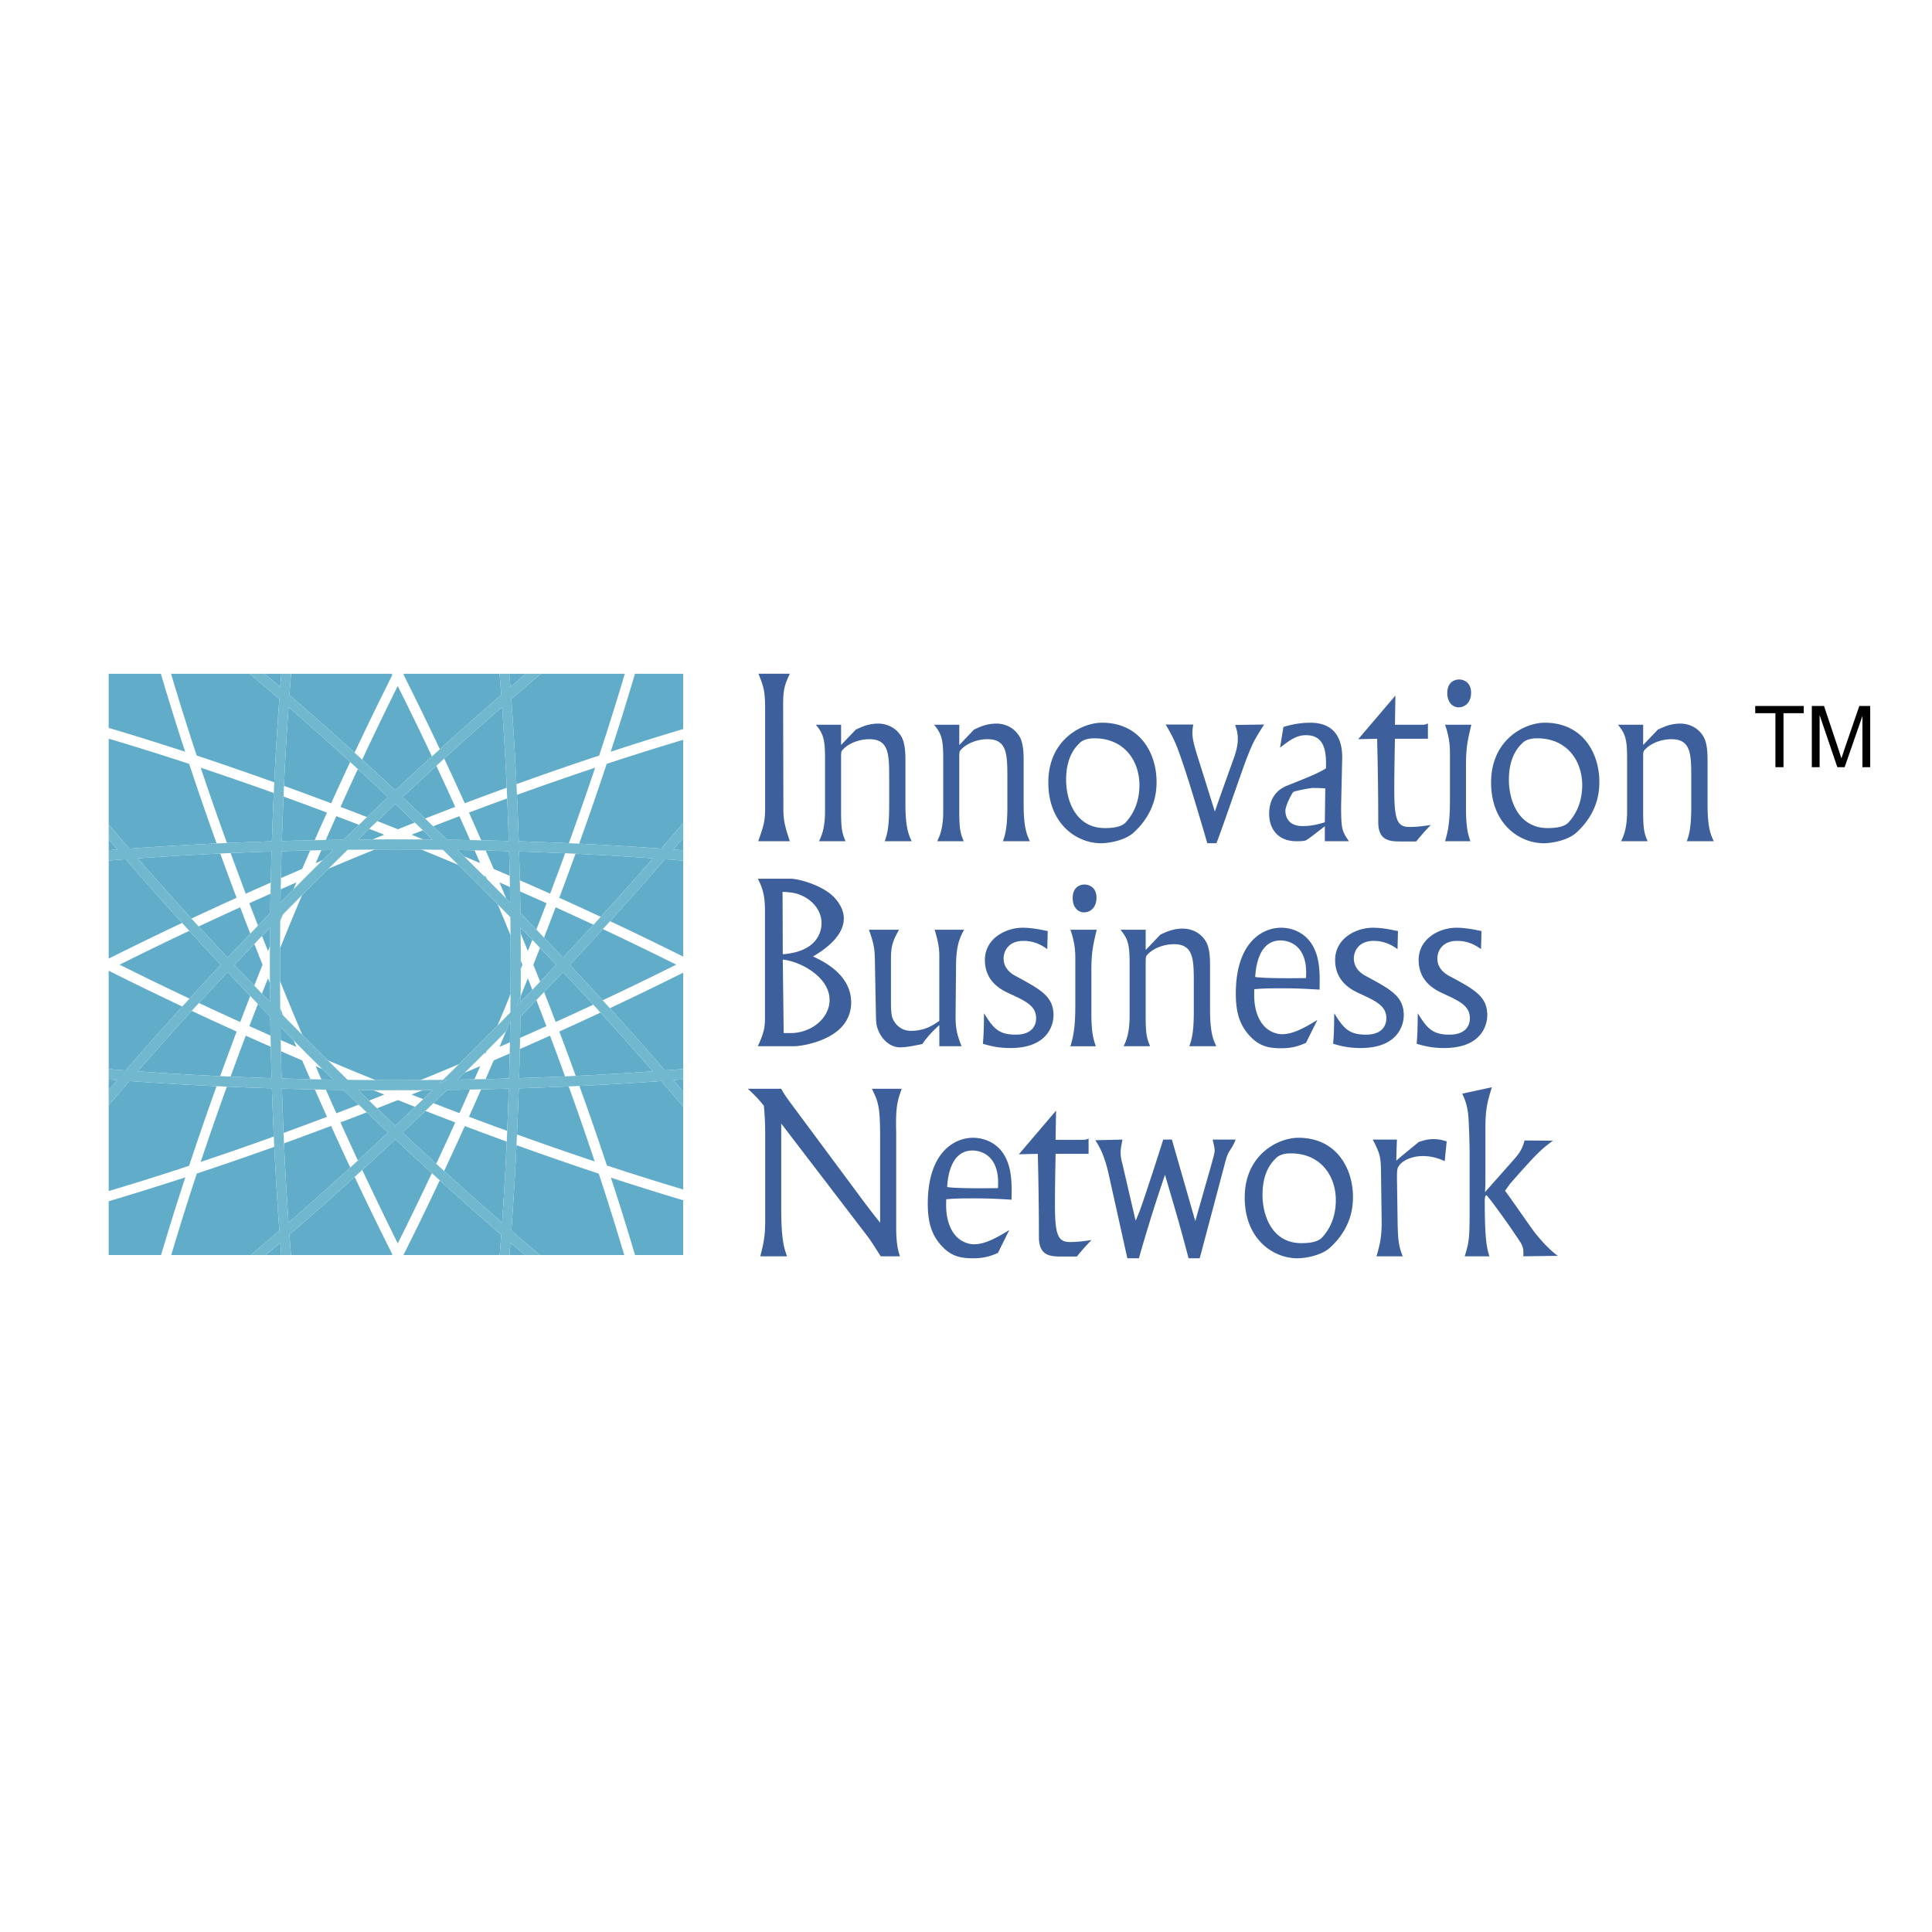 <svg xmlns="http://www.w3.org/2000/svg" width="2500" height="2500" viewBox="0 0 192.756 192.756"><g fill-rule="evenodd" clip-rule="evenodd"><path fill="#fff" d="M0 0h192.756v192.756H0V0z"/><path d="M78.158 80.862c.022.888.088 1.423.646 3.068h-3.156c.599-1.69.689-2.046.689-3.467v-9.556c0-1.935-.112-2.313-.667-3.691h3.133c-.512 1.11-.668 1.511-.668 3.111l.023 10.535zM83.915 74.328l1.466-1.534c.577-.265 1.244-.601 2.245-.601.888 0 1.933.446 2.422 1.534.287.711.287 1.623.287 2.356v4.178c0 2.356.336 3.045.624 3.668H88.27c.222-.646.444-1.312.444-3.467v-2.846c0-2.356-.023-3.867-1.979-3.867-.933 0-2.043.355-2.689 1.09-.131.154-.131.222-.131.956v5.2c0 1.71.111 2.157.444 2.934h-2.646c.245-.512.601-1.267.601-3.022v-5.222c0-1.958-.177-2.467-.911-3.378h2.513v2.021h-.001zM95.708 74.328l1.465-1.534c.578-.265 1.244-.601 2.246-.601.887 0 1.932.446 2.422 1.534.289.711.289 1.623.289 2.356v4.178c0 2.356.334 3.045.621 3.668h-2.689c.223-.646.443-1.312.443-3.467v-2.846c0-2.356-.021-3.867-1.977-3.867-.934 0-2.043.355-2.689 1.09-.131.154-.131.222-.131.956v5.2c0 1.71.111 2.157.444 2.934h-2.646c.245-.512.6-1.267.6-3.022v-5.222c0-1.958-.177-2.467-.911-3.378h2.513v2.021zM115.391 77.996c0 .888-.088 3.088-2.332 5.112-.777.688-2.266 1.021-3.225 1.021-2.377 0-5.242-1.889-5.242-6.067 0-4.266 3.332-5.957 5.355-5.957 3.844 0 5.444 3.111 5.444 5.891zm-7.756-3.779c-1 .979-1.268 2.356-1.268 3.577 0 2.112.979 4.823 3.867 4.823.666 0 1.6-.065 2.068-.555 1.111-1.201 1.379-2.624 1.379-3.733 0-2.399-1.492-4.667-4.49-4.667-1 0-1.379.356-1.556.555zM121.207 80.973c.533-1.577 1.445-4.067 2-5.646.268-.865.287-1.287.287-1.622 0-.599-.131-.977-.264-1.378l2.889-.042c-.957 1.532-1.068 1.688-1.666 3.199-.535 1.354-2.602 7.444-3.09 8.645h-.91a354.382 354.382 0 0 0-1.846-6.155c-1.223-3.822-1.445-4.201-2.312-5.689h2.758c-.18 1.021-.111 1.488.531 3.512l1.623 5.176zM133.803 80.463c0 2.311.111 2.488.777 3.467h-2.402v-1.491c-.311.225-1.553 1.224-1.844 1.38-.199.111-.732.111-.977.111-2 0-2.734-1.4-2.734-2.712 0-2.111 1.4-2.689 1.932-2.888 2.447-.979 2.957-1.201 3.736-1.668.043-1.445-.021-3.312-1.98-3.312-.91 0-1.51.401-2.598 1.247l.332-2.066c.445-.134 1.4-.424 2.689-.424 2.334 0 3.18 1.488 3.18 3.446l-.111 4.91zm-1.58-1.801c-.332-.023-.643-.046-1.244-.046-.221 0-1.846.298-1.957.409-.201.245-.777 1.393-.777 1.859 0 .179 0 1.534 1.713 1.534.934 0 1.623-.2 2.221-.379l.044-3.377zM139.174 72.307h2.602c.352 0 .42 0 .688-.134v1.532h-3.289c0 .067-.068 2.933-.068 5.091 0 2.999.291 3.711 1.512 3.711.801 0 1.557-.111 2.135-.2-.668.689-.844.911-1.467 1.646h-1.422c-1.133 0-2.357 0-2.357-1.935 0-2.778-.043-5.533-.111-8.312l-1.889.045 3.713-4.356-.047 2.912zM146.262 80.683c0 1.98.246 2.692.445 3.247h-2.533c.244-.845.486-1.69.486-4.067v-4.536c0-.708 0-1.622-.486-3.02h2.621c-.379 1.6-.533 2.243-.533 4.133v4.243zm.509-11.578c0 .999-.619 1.466-1.242 1.466-.646 0-1.133-.555-1.133-1.42 0-1.358 1.086-1.358 1.178-1.358.444 0 1.197.268 1.197 1.312zM159.568 77.996c0 .888-.088 3.088-2.334 5.112-.777.688-2.266 1.021-3.221 1.021-2.381 0-5.246-1.889-5.246-6.067 0-4.266 3.334-5.957 5.355-5.957 3.847 0 5.446 3.111 5.446 5.891zm-7.757-3.779c-1 .979-1.268 2.356-1.268 3.577 0 2.112.98 4.823 3.869 4.823.666 0 1.602-.065 2.068-.555 1.109-1.201 1.377-2.624 1.377-3.733 0-2.399-1.492-4.667-4.49-4.667-1 0-1.377.356-1.556.555zM163.939 74.328l1.467-1.534c.576-.265 1.246-.601 2.244-.601.889 0 1.934.446 2.422 1.534.291.711.291 1.623.291 2.356v4.178c0 2.356.332 3.045.619 3.668h-2.688c.225-.646.443-1.312.443-3.467v-2.846c0-2.356-.02-3.867-1.975-3.867-.934 0-2.047.355-2.689 1.09-.135.154-.135.222-.135.956v5.2c0 1.71.111 2.157.445 2.934h-2.645c.242-.512.598-1.267.598-3.022v-5.222c0-1.958-.176-2.467-.91-3.378h2.512v2.021h.001zM76.321 90.938c0-1.446-.179-2.246-.711-3.268h3.31c.646 0 3.045.578 4.269 1.822.911.934.999 1.801.999 2.134 0 1.534-1.4 2.82-3.068 3.799.979.467 3.802 1.778 3.802 4.602 0 .734-.223 1.71-1.045 2.532-1.354 1.378-3.867 1.824-4.667 1.824h-3.6c.711-1.557.711-2.046.711-3.002V90.938zm1.778 4.266c3.333-.245 3.865-2.154 3.865-3.088 0-1.4-1.044-2.356-1.955-2.757-.578-.265-.999-.333-1.933-.378l.023 6.223zm.777 7.868c2.023 0 3.891-1.445 3.891-3.312 0-2.288-2.915-3.845-4.668-4.021l.089 7.334h.688v-.001zM88.892 100.027c0 1.198.112 1.466.203 1.667.222.444.731 1.153 1.798 1.153 1.354 0 2.2-.555 2.823-.999v-6.244c0-.734 0-1.289-.466-2.846h2.934c-.447.868-.777 1.534-.8 3.557l-.045 5.021c-.023 1.402.245 2.157.6 3.047h-2.223v-2.111c-1.001.911-1.4 1.466-1.69 1.888-.954.201-1.623.333-2.223.333-1.11 0-1.91-.954-2.2-1.754-.2-.49-.2-.802-.222-1.935l-.088-4.667c-.022-1.267-.022-1.779-.601-3.378h3c-.556 1.044-.8 1.488-.8 2.888v4.38zM104.488 94.691c-.422-.287-1.178-.819-2.379-.819-1.535 0-1.979 1.064-1.979 1.755 0 1.11.934 1.622 1.336 1.822 2.375 1.289 3.643 1.978 3.643 3.845 0 .888-.51 3.267-4.289 3.267-1.311 0-2.045-.222-2.756-.421.066-.846.09-1.047.111-3.048.91 1.468 1.443 2.135 3.156 2.135 1.822 0 2.043-1.133 2.043-1.623 0-1.243-.998-1.71-2.689-2.487-.666-.312-2.422-1.112-2.422-3.335 0-2.177 2.113-3.222 3.758-3.222.91 0 1.756.177 2.51.333l-.043 1.798zM108.887 101.138c0 1.978.246 2.688.445 3.246h-2.535c.244-.845.488-1.69.488-4.068v-4.534c0-.711 0-1.622-.488-3.022h2.623c-.379 1.599-.533 2.246-.533 4.134v4.244zm.509-11.58c0 1.002-.619 1.468-1.242 1.468-.646 0-1.133-.555-1.133-1.422 0-1.355 1.086-1.355 1.176-1.355.446-.001 1.199.267 1.199 1.309zM114.305 94.782l1.465-1.534c.578-.268 1.244-.6 2.246-.6.887 0 1.932.444 2.422 1.534.289.71.289 1.622.289 2.355v4.178c0 2.356.334 3.046.621 3.668h-2.689c.225-.646.447-1.312.447-3.469v-2.846c0-2.354-.023-3.865-1.979-3.865-.934 0-2.047.356-2.689 1.087-.133.156-.133.222-.133.956v5.202c0 1.711.111 2.154.443 2.934h-2.645c.242-.512.598-1.269.598-3.024v-5.222c0-1.955-.176-2.468-.91-3.378h2.514v2.024zM130.299 104.049c-.646.268-1.289.535-2.467.535-1.312 0-2.223-.223-3.18-1.267-.934-1.045-1.355-2.226-1.355-4.181 0-5.134 2.668-6.577 4.512-6.577.91 0 2.666.356 3.447 2.399.465 1.179.42 2.689.396 3.779-1.797-.111-2.398-.134-4.154-.134-1.357 0-1.801.045-2.355.088-.023.601-.066 1.733.4 2.778.621 1.445 1.822 1.713 2.354 1.713.936 0 1.936-.424 3.535-1.423l-1.133 2.29zm-2.535-10.223c-2.109 0-2.465 2.49-2.533 3.646 1.066.177 4.977.111 5.068.111.263-3.757-2.311-3.757-2.535-3.757zM139.432 94.691c-.424-.287-1.178-.819-2.379-.819-1.533 0-1.979 1.064-1.979 1.755 0 1.11.934 1.622 1.334 1.822 2.379 1.289 3.646 1.978 3.646 3.845 0 .888-.514 3.267-4.289 3.267-1.312 0-2.047-.222-2.758-.421.066-.846.088-1.047.111-3.048.91 1.468 1.443 2.135 3.156 2.135 1.82 0 2.043-1.133 2.043-1.623 0-1.243-.998-1.71-2.689-2.487-.666-.312-2.422-1.112-2.422-3.335 0-2.177 2.111-3.222 3.756-3.222.912 0 1.756.177 2.514.333l-.044 1.798zM147.764 94.691c-.424-.287-1.178-.819-2.379-.819-1.531 0-1.979 1.064-1.979 1.755 0 1.11.934 1.622 1.336 1.822 2.379 1.289 3.645 1.978 3.645 3.845 0 .888-.512 3.267-4.289 3.267-1.311 0-2.045-.222-2.756-.421.064-.846.088-1.047.109-3.048.912 1.468 1.445 2.135 3.156 2.135 1.822 0 2.043-1.133 2.043-1.623 0-1.243-.998-1.71-2.689-2.487-.664-.312-2.422-1.112-2.422-3.335 0-2.177 2.113-3.222 3.758-3.222.91 0 1.756.177 2.512.333l-.045 1.798zM85.365 118.784c.8 1.09 1.603 2.157 2.445 3.201v-8.335c0-3.333-.176-3.688-.822-5.022h2.979c-.421 1.178-.623 1.756-.555 4.312v9.49c0 .845.043 2.001.378 2.911h-1.913c-.467-.688-.867-1.4-1.38-2.066l-8.554-11.178v8.512c0 3.134.31 3.979.578 4.732h-2.667c.401-1.534.489-2.199.489-3.643v-8.625a26.6 26.6 0 0 0-.134-2.756 13.43 13.43 0 0 0-1.602-1.689h3.335c.355.623.489.822 1.09 1.624l6.333 8.532zM99.564 125.008c-.645.268-1.287.532-2.467.532-1.311 0-2.222-.22-3.178-1.266-.933-1.045-1.354-2.223-1.354-4.178 0-5.135 2.667-6.58 4.511-6.58.91 0 2.666.358 3.443 2.402.467 1.178.424 2.688.4 3.778a51.665 51.665 0 0 0-4.155-.133c-1.356 0-1.801.042-2.355.088-.023.601-.069 1.733.398 2.777.623 1.445 1.821 1.713 2.356 1.713.934 0 1.936-.424 3.535-1.423l-1.134 2.29zm-2.533-10.222c-2.113 0-2.466 2.486-2.534 3.646 1.067.176 4.977.107 5.067.107.266-3.753-2.312-3.753-2.533-3.753zM105.318 113.719h2.602c.355 0 .422 0 .688-.134v1.534h-3.289c0 .065-.066 2.934-.066 5.088 0 3.002.291 3.711 1.512 3.711.799 0 1.557-.111 2.135-.199-.666.688-.846.911-1.469 1.646h-1.424c-1.133 0-2.354 0-2.354-1.936 0-2.777-.045-5.532-.111-8.31l-1.889.045 3.711-4.356-.046 2.911zM119.697 125.54h-1.111c-.289-1.087-.578-2.199-1.199-4.377l-1.154-3.955a156.817 156.817 0 0 0-2.602 8.332h-1.156l-1.824-8.221c-.221-1-.576-2.399-1.377-3.558l2.713-.065c-.111.601-.18.91-.18 1.243 0 .447.045.688.18 1.2l1.311 5.646c.154-.333.287-.646.445-1.067.42-1.135 2-6.001 2.311-7.022h.867l2.334 8.133c1.42-5.022 1.932-6.665 1.932-7.021 0-.268-.088-.601-.199-1.112h2.289c-.088.221-.135.4-.555 1.066-.18.29-.291.444-.514 1.312l-2.511 9.466zM134.986 119.407c0 .889-.088 3.091-2.334 5.111-.779.688-2.268 1.021-3.225 1.021-2.377 0-5.242-1.887-5.242-6.066 0-4.267 3.332-5.957 5.354-5.957 3.848.001 5.447 3.114 5.447 5.891zm-7.757-3.779c-1 .979-1.268 2.356-1.268 3.58 0 2.112.98 4.821 3.869 4.821.666 0 1.598-.065 2.066-.555 1.111-1.202 1.379-2.622 1.379-3.734 0-2.398-1.49-4.667-4.49-4.667-1 0-1.377.356-1.556.555zM144.137 115.853a4.924 4.924 0 0 0-2.203-.512c-1.045 0-2.131.443-2.467 1.155-.09.245-.09.513-.09 1.243l.068 4.469c.043 1.689.135 2.199.51 3.133h-2.621c.268-.953.533-1.799.514-3.489l-.068-5.088c-.023-1.335-.111-1.711-.822-3.067h2.42c-.02.268-.064 1.4-.064 2.111.311-.333 1.91-1.58 2.223-1.867.422-.134.822-.29 1.488-.29.578 0 .934.111 1.312.225l-.2 1.977zM150.156 118.807c.512.646 2.6 3.712 3.066 4.289 1.09 1.335 1.756 1.869 2.201 2.2l-3.445.045c.047-.91-.021-1.044-.779-2.132-.73-1.112-2.777-3.958-2.91-3.958-.131 0-.154.424-.154.489 0 3.225.111 4.557.467 5.601h-2.467c.42-1.377.488-1.756.488-4.377v-5.934c0-.336-.045-3.336-.18-4.135-.133-.846-.332-1.289-.555-1.778l2.957-.644c-.443 1.423-.645 2.2-.645 4.044v4.867c0 .757 0 .89-.043 1.556l2.799-3.156c.777-.888.889-1.155 1.156-2l2.82.022c-1.178.888-1.488 1.133-4.266 4.288l-.51.713z" fill="#3d609d"/><path d="M46.375 112.349c-.687 1.52-1.375 3.01-2.063 4.485 1.97 1.796 3.9 3.51 5.784 5.149.182-2.601.338-5.296.464-8.086a345.307 345.307 0 0 1-4.185-1.548zM42.44 110.835a287.52 287.52 0 0 1-2.273 2.157c1.13 1.064 2.25 2.101 3.357 3.118a454.325 454.325 0 0 0 1.9-4.125 528.17 528.17 0 0 1-2.984-1.15zM36.589 110.977c-.873.34-1.746.676-2.618 1.007.58 1.291 1.16 2.558 1.74 3.804a345.57 345.57 0 0 0 3.002-2.795c-.709-.668-1.415-1.341-2.124-2.016zM30.948 84.85c-.956.021-1.909.046-2.855.074a287.59 287.59 0 0 0-.063 2.687c.701-.308 1.411-.613 2.119-.918.265-.617.532-1.229.799-1.843zM35.812 82.292c-.754-.292-1.506-.58-2.258-.865-.348.782-.699 1.582-1.052 2.379.591-.01 1.181-.018 1.773-.024.511-.501 1.023-.995 1.537-1.49zM60.127 99.801a332.118 332.118 0 0 0 7.341-3.558 339.173 339.173 0 0 0-7.318-3.547 381.964 381.964 0 0 1-3.295 3.564 403.398 403.398 0 0 1 3.272 3.541zM32.195 85.819l1.029-1.015c-.391.005-.78.015-1.171.023-.184.423-.37.86-.555 1.287l.697-.295zM48.452 107.661c.784-.02 1.564-.04 2.341-.065.023-.82.04-1.654.058-2.487-.527.229-1.06.459-1.595.687-.267.624-.537 1.247-.804 1.865zM22.636 108.415a332.56 332.56 0 0 0-2.616 7.514c2.363-.79 4.793-1.632 7.295-2.535-.07-1.595-.133-3.197-.187-4.809a351.552 351.552 0 0 1-4.492-.17zM51.941 99.964c.391-.406.787-.81 1.173-1.211-.149-.381-.295-.762-.449-1.146-.237.593-.477 1.184-.719 1.776 0 .193-.003.388-.005.581zM27.015 104.435c-.837-.369-1.667-.736-2.494-1.107a343.84 343.84 0 0 0-1.517 4.084c1.353.059 2.715.111 4.092.156-.03-1.042-.058-2.087-.081-3.133zM28.335 114.072c.123 2.727.277 5.36.456 7.906a325.31 325.31 0 0 0 6.156-5.49 325.045 325.045 0 0 1-1.913-4.152 366.886 366.886 0 0 1-4.699 1.736zM19.125 100.855a327.203 327.203 0 0 0-5.374 6.029c2.667.188 5.412.351 8.217.481a356.455 356.455 0 0 1 1.643-4.448 331.411 331.411 0 0 1-4.486-2.062zM31.408 108.693c-1.1-.022-2.195-.048-3.28-.081.046 1.498.101 2.972.162 4.423a349.14 349.14 0 0 0 4.334-1.61c-.409-.905-.812-1.819-1.216-2.732zM42.157 108.767c-.366.148-.729.295-1.095.441.388.153.772.303 1.158.451.305-.295.618-.604.926-.9l-.989.008zM29.278 88.733l.295-.694c-.528.229-1.047.459-1.569.686-.007.434-.012.88-.018 1.317l1.292-1.309zM53.886 97.946c.537-.562 1.077-1.128 1.605-1.686-.53-.56-1.073-1.127-1.615-1.693-.219.56-.442 1.121-.664 1.68.225.569.452 1.134.674 1.699zM46.898 83.816c-.351-.799-.707-1.595-1.062-2.384-.868.331-1.74.664-2.616 1.004.465.447.924.896 1.385 1.343.769.009 1.533.022 2.293.037zM28.232 91.233c-.091.091-.177.182-.266.272-.002.128-.005.251-.005.38l.177-.434c.03-.072.064-.145.094-.218zM42.231 83.753c.305.002.607.005.913.01-.318-.309-.636-.624-.951-.926-.376.149-.752.293-1.13.444.388.157.779.313 1.168.472zM50.488 102.898c-.217.517-.437 1.034-.654 1.552l1.042-.459c.01-.5.015-1.01.023-1.514l-.411.421zM46.302 85.438c.535.224 1.069.449 1.602.676-.184-.429-.37-.853-.557-1.276-.562-.013-1.125-.025-1.69-.036.214.213.43.424.645.636zM51.89 103.549c.881-.388 1.756-.776 2.624-1.167-.328-.866-.661-1.731-.999-2.602-.527.55-1.059 1.097-1.592 1.645-.007.709-.02 1.416-.033 2.124zM39.44 113.678a414.212 414.212 0 0 1-3.292 3.048 328.164 328.164 0 0 0 3.537 7.326 325.47 325.47 0 0 0 3.4-7.006 412.837 412.837 0 0 1-3.645-3.368zM45.79 106.171c.595-.588 1.188-1.174 1.789-1.773.694-.694 1.375-1.384 2.054-2.072l.704-1.68c.205-.495.399-.979.601-1.471.007-.967.013-1.936.013-2.919 0-.989-.006-1.965-.013-2.939-.202-.492-.401-.982-.605-1.474-.225-.545-.451-1.085-.679-1.625a449.936 449.936 0 0 0-2.074-2.094c-.62-.618-1.233-1.223-1.849-1.832-.543-.227-1.08-.454-1.625-.681-.693-.285-1.383-.567-2.074-.848a318.283 318.283 0 0 0-4.652-.002c-.694.283-1.385.563-2.082.851-.848.354-1.69.706-2.53 1.062-.487.482-.971.958-1.463 1.45-.394.394-.777.785-1.168 1.179-.354.84-.709 1.68-1.064 2.535-.384.932-.757 1.847-1.127 2.763-.003.555-.008 1.1-.008 1.657 0 .553.005 1.091.008 1.638.371.913.742 1.829 1.125 2.755.363.872.727 1.733 1.088 2.591.383.387.759.77 1.147 1.158.472.472.937.928 1.403 1.39.86.364 1.723.727 2.591 1.085.721.301 1.441.594 2.16.886.661.003 1.319.008 1.985.008.84 0 1.675-.005 2.51-.01.717-.293 1.428-.581 2.152-.882.563-.235 1.121-.472 1.683-.706zM39.44 78.846a365.214 365.214 0 0 1 3.653-3.378 331.982 331.982 0 0 0-3.411-7.025 348.45 348.45 0 0 0-3.547 7.346 357.057 357.057 0 0 1 3.305 3.057zM27.961 100.612c0 .137.003.27.005.406l.283.293a19.105 19.105 0 0 0-.114-.274 47.758 47.758 0 0 0-.174-.425zM24.967 99.364c-.757-.79-1.509-1.582-2.258-2.374a331.142 331.142 0 0 0-2.861 3.077c1.354.636 2.728 1.27 4.12 1.899.33-.866.663-1.735.999-2.602zM51.958 96.661l.164-.411c-.053-.136-.109-.274-.164-.411l.002.417-.002.405zM18.887 92.87c-2.384 1.123-4.7 2.25-6.95 3.376a339.766 339.766 0 0 0 6.973 3.386 303.015 303.015 0 0 1 3.116-3.368 373.232 373.232 0 0 1-3.139-3.394zM37.177 83.753c.389-.159.777-.315 1.163-.472-.502-.199-1.001-.393-1.501-.587-.366.351-.734.711-1.103 1.07.48-.006.96-.009 1.441-.011zM53.513 92.739c.343-.881.684-1.759 1.014-2.626-.873-.391-1.754-.785-2.639-1.173l.035 2.157c.533.548 1.062 1.092 1.59 1.642zM51.946 93.117c.242.59.484 1.181.719 1.769l.447-1.117c-.386-.401-.78-.808-1.17-1.209.001.184.004.371.004.557zM26.932 98.093l-.194-.482c-.202.51-.406 1.02-.605 1.524.267.277.542.557.812.834-.005-.625-.01-1.251-.013-1.876zM51.58 113.184c2.637.951 5.225 1.85 7.755 2.694a331.687 331.687 0 0 0-2.596-7.484c-1.64.072-3.297.139-4.98.191a400.093 400.093 0 0 1-.179 4.599zM39.703 109.753c-.693.277-1.388.55-2.082.822.608.583 1.216 1.168 1.819 1.735.653-.616 1.312-1.246 1.973-1.879a355.4 355.4 0 0 1-1.71-.678zM48.002 108.683c-.403.919-.807 1.832-1.213 2.734 1.281.485 2.553.951 3.817 1.413.058-1.385.111-2.79.154-4.218-.913.026-1.831.051-2.758.071zM55.44 101.965a409.82 409.82 0 0 0 3.751-1.726 378.97 378.97 0 0 0-3.02-3.252c-.626.663-1.251 1.325-1.884 1.985.391 1.006.776 2.002 1.153 2.993zM54.279 93.539c.633.664 1.264 1.33 1.892 1.996a384.826 384.826 0 0 0 3.043-3.275c-1.247-.58-2.503-1.16-3.777-1.738-.381 1.006-.767 2.01-1.158 3.017zM57.44 107.341c2.627-.126 5.19-.279 7.692-.459a347.289 347.289 0 0 0-5.217-5.858 308.11 308.11 0 0 1-4.112 1.89c.563 1.49 1.108 2.963 1.637 4.427zM51.868 104.664c-.023.969-.048 1.938-.076 2.903 1.544-.051 3.07-.11 4.581-.179a328.717 328.717 0 0 0-1.499-4.06c-.993.448-1.997.893-3.006 1.336zM25.734 100.166c-.288.739-.575 1.481-.855 2.21.705.315 1.405.631 2.115.943-.01-.628-.023-1.259-.031-1.89-.412-.42-.82-.841-1.229-1.263zM29.298 103.812c-.436-.444-.875-.886-1.312-1.33.007.427.01.858.018 1.282.522.228 1.04.457 1.564.684a44.915 44.915 0 0 0-.27-.636zM28.03 104.878c.02.914.04 1.825.065 2.72.949.028 1.905.054 2.866.074-.272-.624-.545-1.249-.815-1.877a204.09 204.09 0 0 1-2.116-.917zM39.703 82.736c.562-.225 1.123-.449 1.683-.669a294.17 294.17 0 0 0-1.945-1.856c-.593.56-1.193 1.135-1.793 1.711.683.266 1.366.539 2.055.814zM25.375 94.18c-.668.698-1.334 1.395-1.985 2.084.649.687 1.312 1.377 1.979 2.07.272-.693.547-1.39.824-2.086-.275-.688-.547-1.377-.818-2.068zM32.515 108.716c.348.789.697 1.582 1.045 2.359a652.79 652.79 0 0 0 2.229-.863c-.507-.489-1.012-.979-1.516-1.471-.587-.008-1.175-.015-1.758-.025zM32.137 106.645l-.644-.272c.192.439.381.886.571 1.321.385.009.77.016 1.158.023-.364-.356-.725-.714-1.085-1.072zM31.397 83.829c.404-.924.812-1.842 1.224-2.758a381.294 381.294 0 0 0-4.332-1.6 334.09 334.09 0 0 0-.164 4.435c1.083-.029 2.172-.057 3.272-.077zM27.315 79.118a337.441 337.441 0 0 0-7.288-2.522 324.248 324.248 0 0 0 2.616 7.511c1.479-.064 2.969-.124 4.483-.172.054-1.615.117-3.222.189-4.817zM46.363 107.025c-.234.229-.469.462-.704.691.562-.01 1.118-.023 1.678-.035.189-.435.38-.87.573-1.31-.515.221-1.03.438-1.547.654zM26.945 92.555c-.268.275-.54.553-.805.828l.598 1.506c.063-.161.129-.323.192-.481l.015-1.853zM27.015 88.055c.023-1.035.049-2.072.079-3.101-1.375.043-2.734.099-4.084.157.49 1.334.992 2.684 1.509 4.054.826-.372 1.657-.742 2.496-1.11zM26.993 89.169c-.712.312-1.416.63-2.117.946.282.739.575 1.488.865 2.235.406-.418.812-.837 1.221-1.256.008-.643.018-1.284.031-1.925zM21.975 85.155c-2.811.132-5.558.292-8.229.482 1.7 1.955 3.487 3.958 5.356 6.007 1.48-.691 2.979-1.383 4.503-2.072-.555-1.475-1.1-2.948-1.63-4.417zM23.965 90.523c-1.4.634-2.777 1.27-4.14 1.907.941 1.025 1.902 2.06 2.884 3.104.749-.795 1.506-1.589 2.266-2.382a371.9 371.9 0 0 1-1.01-2.629zM59.935 91.473a333.77 333.77 0 0 0 5.2-5.838c-2.51-.177-5.083-.333-7.715-.459-.53 1.461-1.07 2.927-1.622 4.395 1.4.632 2.778 1.266 4.137 1.902zM56.751 84.126a339.369 339.369 0 0 0 2.624-7.53 332.898 332.898 0 0 0-7.797 2.709c.068 1.534.128 3.078.179 4.629 1.687.054 3.35.119 4.994.192zM34.935 76.025a331.843 331.843 0 0 0-6.148-5.482 338.377 338.377 0 0 0-.454 7.861 337.44 337.44 0 0 1 4.708 1.741 375.042 375.042 0 0 1 1.894-4.12zM48.013 83.839c.921.017 1.836.043 2.745.068a364.938 364.938 0 0 0-.154-4.249c-1.264.459-2.535.929-3.816 1.413.407.913.818 1.837 1.225 2.768zM51.865 87.825c1.014.443 2.023.891 3.021 1.336a328.905 328.905 0 0 0 1.498-4.031 385.45 385.45 0 0 0-4.594-.18c.03.957.052 1.916.075 2.875zM36.617 81.521c.699-.668 1.398-1.333 2.097-1.991a418.12 418.12 0 0 0-3.012-2.8 388.178 388.178 0 0 0-1.729 3.771c.878.336 1.759.673 2.644 1.02zM37.256 108.769a257.97 257.97 0 0 1-1.522-.01l1.085 1.052c.505-.196 1.017-.401 1.524-.603l-1.087-.439zM42.415 81.664c1.007-.394 2.008-.779 3.005-1.158a318.566 318.566 0 0 0-1.887-4.102 423.666 423.666 0 0 0-3.366 3.125c.75.707 1.499 1.419 2.248 2.135zM50.559 78.591a336.203 336.203 0 0 0-.464-8.053 344.363 344.363 0 0 0-5.777 5.144 337.56 337.56 0 0 1 2.054 4.458 383.071 383.071 0 0 1 4.187-1.549zM48.59 87.711c-.038-.083-.073-.167-.108-.249-.081-.036-.164-.071-.247-.106l.058.056.297.299zM68.165 84.835v-1.236c-.328.386-.653.769-.986 1.158.33.025.657.05.986.078zM51.527 78.238a322.827 322.827 0 0 1 8.252-2.858 284.18 284.18 0 0 0 2.558-8.159h-8.363c-.972.815-1.96 1.66-2.959 2.523.204 2.775.373 5.615.512 8.494zM68.165 72.736v-5.515h-4.813a284.942 284.942 0 0 1-2.424 7.781 274.72 274.72 0 0 1 7.237-2.266zM10.844 119.849v5.366h5.225a289.499 289.499 0 0 1 2.42-7.752 297.897 297.897 0 0 1-7.645 2.386zM50.851 87.381c-.021-.822-.035-1.647-.058-2.457-.774-.023-1.552-.046-2.333-.066.265.608.529 1.218.794 1.834.532.227 1.067.456 1.597.689zM21.612 84.151a350.92 350.92 0 0 1-2.74-7.939 290.58 290.58 0 0 0-8.028-2.513v8.553c.671.794 1.36 1.602 2.062 2.417 2.818-.207 5.724-.379 8.706-.518zM43.875 117.765a332.122 332.122 0 0 1-3.616 7.436l.008.015h9.586c.054-.666.106-1.34.156-2.021a363.382 363.382 0 0 1-6.134-5.43zM66.343 106.796c.611-.048 1.219-.093 1.821-.144v-9.609a339.457 339.457 0 0 1-7.318 3.547 347.895 347.895 0 0 1 5.497 6.206zM50.508 89.646l.391.401c-.008-.518-.013-1.04-.023-1.551-.351-.152-.696-.306-1.047-.457.227.532.452 1.069.679 1.607zM60.869 91.906a352.02 352.02 0 0 1 7.296 3.537v-9.579a313.77 313.77 0 0 0-1.818-.141 342.014 342.014 0 0 1-5.478 6.183zM18.191 100.421a328.436 328.436 0 0 1-7.347-3.572v9.816c.561.045 1.125.088 1.696.131 1.821-2.109 3.71-4.24 5.651-6.375zM52.473 67.221h-1.652c.035.437.07.875.103 1.317.52-.444 1.034-.881 1.549-1.317zM12.535 85.725c-.567.043-1.13.086-1.69.132v9.786a332.781 332.781 0 0 1 7.324-3.562 356.316 356.316 0 0 1-5.634-6.356zM44.609 108.741l-1.362 1.322c.868.335 1.73.668 2.594.994.35-.78.699-1.562 1.047-2.354-.758.016-1.516.027-2.279.038zM28.063 67.221h-1.661c.517.437 1.035.875 1.554 1.322l.107-1.322zM16.049 67.221h-5.205v5.401c2.463.729 5.011 1.524 7.629 2.379a284.04 284.04 0 0 1-2.424-7.78zM27.363 78.054c.139-2.815.306-5.59.505-8.308a341.412 341.412 0 0 0-2.964-2.525h-7.838c.77 2.606 1.622 5.326 2.558 8.159 2.52.835 5.106 1.728 7.739 2.674zM43.883 74.749a350.195 350.195 0 0 1 6.125-5.419 373 373 0 0 0-.164-2.109h-9.549l-.038.076a335.718 335.718 0 0 1 3.626 7.452zM10.844 107.696v1.077c.285-.335.573-.674.863-1.011-.29-.021-.578-.042-.863-.066zM48.487 105.024a9.01 9.01 0 0 0 .084-.191c-.094.092-.182.185-.273.275l.189-.084zM26.508 125.215h1.552l-.099-1.236c-.484.418-.968.827-1.453 1.236zM35.383 117.422a347.352 347.352 0 0 1-6.506 5.768c.051.684.104 1.356.159 2.025H39.1a.773.773 0 0 1 .04-.075 335.512 335.512 0 0 1-3.757-7.718zM35.374 75.095c1.242-2.636 2.5-5.225 3.764-7.74l-.068-.134H29.04c-.058.697-.111 1.4-.165 2.112a335.457 335.457 0 0 1 6.499 5.762zM57.781 84.171c2.805.136 5.537.3 8.194.495.747-.868 1.478-1.723 2.189-2.57v-8.283a293.541 293.541 0 0 0-7.637 2.399 322.208 322.208 0 0 1-2.746 7.959zM21.607 108.37a329.609 329.609 0 0 1-8.696-.517c-.704.817-1.393 1.624-2.066 2.421v8.558c2.563-.762 5.24-1.599 8.02-2.518a340.13 340.13 0 0 1 2.742-7.944zM34.682 107.734h.056l-.096-.038a.756.756 0 0 1 .04.038zM63.356 125.215h4.808v-5.464a297.18 297.18 0 0 1-7.215-2.259c.868 2.652 1.671 5.23 2.407 7.723zM50.927 123.983c-.031.414-.063.822-.096 1.231h1.544a169.93 169.93 0 0 1-1.448-1.231zM68.165 108.922v-1.238c-.328.025-.659.054-.989.079.333.387.66.774.989 1.159zM57.806 108.345c.974 2.702 1.89 5.352 2.745 7.937 2.611.858 5.154 1.658 7.614 2.392v-8.249a263.886 263.886 0 0 0-2.192-2.57c-2.649.19-5.371.357-8.167.49zM10.844 83.753v1.072c.285-.023.57-.045.858-.066l-.858-1.006zM51.532 114.251a342.37 342.37 0 0 1-.514 8.529c.963.833 1.919 1.647 2.858 2.435h8.405a294.534 294.534 0 0 0-2.542-8.121 331.142 331.142 0 0 1-8.207-2.843zM27.366 114.42a330.71 330.71 0 0 1-7.729 2.664 278.369 278.369 0 0 0-2.551 8.131h7.924c.938-.789 1.894-1.606 2.86-2.44a344.185 344.185 0 0 1-.504-8.355zM39.9 83.745l-.399-.002c.066.027.134.055.202.08.065-.025.131-.053.197-.078zM39.428 108.776h.015c.179 0 .356-.003.535-.003-.091-.035-.182-.073-.272-.107-.094.037-.185.072-.278.11zM50.488 102.898l.411-.421c.005-.195.005-.389.01-.583l-.421 1.004zM34.66 84.787l.025-.002a.062.062 0 0 0 .018-.018l-.043.02zM43.853 108.072l.641-.265c.062-.025.125-.053.189-.078-.16.002-.323.002-.485.005-.115.115-.23.225-.345.338z" fill="#61adc9"/><path d="M51.941 99.964c.002-.193.005-.388.005-.58-.134.331-.27.661-.406.991l.401-.411z" fill="#61adc9"/><path d="M68.165 82.096c-.711.847-1.443 1.702-2.189 2.57a341.217 341.217 0 0 0-8.194-.495c-.341-.015-.687-.027-1.03-.045a385.758 385.758 0 0 0-4.995-.191c-.05-1.552-.111-3.096-.179-4.629-.015-.358-.033-.711-.051-1.067-.139-2.879-.308-5.72-.512-8.495.999-.863 1.988-1.708 2.959-2.523h-1.501c-.514.437-1.029.873-1.549 1.317-.033-.442-.068-.881-.103-1.317h-.977c.056.697.111 1.398.164 2.109a346.588 346.588 0 0 0-6.125 5.419l-.79.719a365.214 365.214 0 0 0-3.653 3.378 370.347 370.347 0 0 0-3.305-3.057c-.252-.232-.507-.462-.762-.694a339.228 339.228 0 0 0-6.499-5.762c.054-.711.106-1.415.165-2.112h-.976l-.106 1.322c-.52-.447-1.037-.886-1.554-1.322h-1.498c.971.817 1.962 1.663 2.964 2.525a350.427 350.427 0 0 0-.505 8.308c-.015.353-.033.709-.048 1.064a373.533 373.533 0 0 0-.189 4.816c-1.514.048-3.004.108-4.483.172l-1.032.045c-2.982.139-5.888.311-8.706.517-.701-.815-1.39-1.622-2.062-2.417v1.501l.858 1.006c-.288.021-.573.042-.858.066v1.032c.561-.046 1.123-.088 1.69-.132a356.743 356.743 0 0 0 9.492 10.539 303.015 303.015 0 0 0-3.116 3.368c-.24.262-.48.524-.719.789a336.9 336.9 0 0 0-5.651 6.375c-.57-.043-1.135-.086-1.696-.131v1.031c.285.023.573.045.863.066-.291.337-.578.676-.863 1.011v1.501c.673-.797 1.362-1.604 2.066-2.421 2.813.206 5.717.378 8.696.517.34.016.686.03 1.029.045 1.484.063 2.977.124 4.493.17.053 1.611.117 3.214.187 4.809l.051 1.026c.136 2.831.306 5.623.504 8.354-.966.834-1.922 1.651-2.86 2.44h1.498c.485-.409.969-.817 1.453-1.236l.099 1.236h.976a270.53 270.53 0 0 1-.159-2.025 340.331 340.331 0 0 0 6.506-5.768l.765-.696a382.155 382.155 0 0 0 3.292-3.048 385.448 385.448 0 0 0 4.435 4.087 347.938 347.938 0 0 0 6.135 5.43c-.05.681-.103 1.354-.156 2.021h.977c.033-.409.065-.817.096-1.231.484.416.966.825 1.448 1.231h1.501a241.582 241.582 0 0 1-2.858-2.435c.205-2.788.375-5.639.514-8.529l.048-1.067c.069-1.523.129-3.058.18-4.599 1.683-.053 3.34-.119 4.98-.191.355-.018.713-.031 1.067-.049 2.795-.133 5.518-.3 8.166-.491.747.865 1.481 1.726 2.192 2.57v-1.502c-.328-.385-.655-.771-.989-1.159.33-.025.661-.054.989-.079v-1.031c-.603.051-1.21.096-1.821.144a347.895 347.895 0 0 0-5.497-6.206c-.237-.263-.477-.524-.719-.789a419.372 419.372 0 0 0-3.272-3.54 381.964 381.964 0 0 0 3.295-3.564l.719-.79a342.014 342.014 0 0 0 5.478-6.183c.61.045 1.216.093 1.818.141v-1.029c-.328-.028-.655-.053-.986-.078.333-.389.658-.772.986-1.158v-1.504h-.001zM19.826 92.431c-.242-.262-.487-.524-.724-.786a335.534 335.534 0 0 1-5.356-6.007 337.88 337.88 0 0 1 8.229-.482l1.034-.045a372.43 372.43 0 0 1 4.084-.157c-.03 1.029-.056 2.066-.079 3.101l-.022 1.115c-.013.641-.023 1.282-.031 1.925-.408.418-.814.838-1.221 1.256-.258.268-.512.535-.767.802-.76.792-1.517 1.587-2.266 2.382a419.626 419.626 0 0 1-2.881-3.104zm7.101 4.701c.003.32.003.641.005.961.003.625.008 1.251.013 1.876-.271-.277-.545-.557-.812-.834l-.764-.801c-.666-.693-1.33-1.384-1.979-2.07.651-.689 1.317-1.386 1.985-2.084l.765-.797c.265-.275.538-.552.805-.828l-.015 1.853c0 .32-.003.641-.003.958 0 .288-.003.575-.003.863v.029l.003.874zm-3.923 10.279c-.345-.015-.694-.029-1.037-.045-2.805-.131-5.55-.293-8.217-.481a323.96 323.96 0 0 1 5.374-6.029c.237-.261.481-.525.724-.788a332.104 332.104 0 0 1 2.861-3.077c.749.792 1.501 1.584 2.258 2.374.254.268.512.534.767.802.409.422.817.843 1.229 1.264.008.631.021 1.262.031 1.89l.022 1.115c.023 1.047.051 2.092.081 3.133a430.387 430.387 0 0 1-4.093-.158zm27.847-20.03c.008.373.018.739.025 1.115.01.512.015 1.034.023 1.551l-.391-.401a500.25 500.25 0 0 0-1.917-1.936c-.101-.101-.2-.199-.297-.3l-.058-.056a437.179 437.179 0 0 0-1.933-1.917c-.215-.212-.432-.423-.646-.636.565.011 1.128.023 1.69.036.371.007.745.012 1.113.02.782.02 1.559.043 2.333.066.023.81.038 1.636.058 2.458zm-7.318-10.977c.259-.24.524-.484.784-.722a352.456 352.456 0 0 1 5.777-5.144c.182 2.594.337 5.275.464 8.053l.045 1.067c.058 1.396.111 2.811.154 4.249-.908-.025-1.824-.051-2.745-.068-.368-.01-.742-.016-1.115-.023-.76-.015-1.524-.028-2.294-.038-.461-.446-.92-.896-1.385-1.343l-.805-.771a444.093 444.093 0 0 0-2.248-2.135 422.237 422.237 0 0 1 3.368-3.125zm-2.148 5.663c.27.257.538.51.808.77.315.303.633.618.951.926a92.975 92.975 0 0 0-.913-.01c-.775-.005-1.552-.008-2.331-.008-.066.025-.132.053-.197.078-.068-.025-.136-.053-.202-.08h-.06c-.757 0-1.509.005-2.263.01-.481.002-.961.005-1.44.01.368-.358.736-.719 1.103-1.07.27-.263.537-.515.808-.771.6-.576 1.201-1.151 1.793-1.711.641.608 1.293 1.231 1.943 1.856zM28.29 79.472l.043-1.067c.126-2.709.277-5.329.454-7.861a331.843 331.843 0 0 1 6.915 6.186 418.12 418.12 0 0 1 3.012 2.8 427.035 427.035 0 0 0-2.902 2.762c-.515.495-1.027.989-1.537 1.489-.593.007-1.183.015-1.773.024l-1.105.023c-1.1.02-2.189.048-3.271.078.045-1.5.101-2.978.164-4.434zm-.286 9.253c.005-.376.018-.742.025-1.115.018-.901.038-1.802.063-2.687.946-.028 1.899-.053 2.855-.074.369-.01.737-.015 1.105-.022.391-.008.78-.018 1.171-.023-.343.336-.686.676-1.029 1.015-.33.328-.664.655-.994.983-.202.202-.408.403-.61.608-.111.111-.222.225-.333.335-.328.329-.653.656-.979.987-.431.436-.863.872-1.292 1.309.006-.436.011-.882.018-1.316zm.026 16.153c-.008-.373-.018-.738-.025-1.114-.007-.424-.01-.855-.018-1.282l1.312 1.33c.301.303.598.605.898.906l.394.396c.209.209.421.416.633.628.303.301.608.604.914.903.36.358.721.717 1.084 1.072l-1.158-.023-1.103-.021c-.961-.021-1.917-.046-2.866-.074-.025-.896-.045-1.807-.065-2.721zm7.681 10.909c-.255.232-.512.47-.764.701-2.1 1.92-4.153 3.749-6.156 5.49-.179-2.546-.333-5.18-.456-7.906-.018-.341-.031-.691-.046-1.037a390.74 390.74 0 0 1-.162-4.423c1.085.033 2.18.059 3.28.081l1.107.022c.583.01 1.171.018 1.759.025.504.491 1.009.981 1.516 1.471a396.256 396.256 0 0 0 2.925 2.781 345.558 345.558 0 0 1-3.003 2.795zm1.91-5.212c-.267-.255-.532-.505-.802-.765l-1.085-1.052c.508.005 1.015.008 1.522.01.724.003 1.445.008 2.172.008l.277-.11c.091.034.182.072.272.107.729 0 1.456-.002 2.18-.007l.989-.008c-.308.297-.621.605-.926.9-.272.263-.537.513-.807.772-.662.633-1.32 1.263-1.973 1.879-.603-.566-1.211-1.151-1.819-1.734zm12.985 2.255c-.015.355-.028.714-.046 1.067-.126 2.79-.283 5.485-.464 8.086a341.092 341.092 0 0 1-5.784-5.149c-.263-.239-.527-.484-.788-.724a373.507 373.507 0 0 1-3.357-3.118c.76-.715 1.519-1.433 2.273-2.157l.807-.771 1.362-1.322c.762-.011 1.521-.022 2.278-.038.373-.005.744-.013 1.115-.021.926-.02 1.845-.045 2.758-.07a359.221 359.221 0 0 1-.154 4.217zm.293-10.352c-.008.504-.013 1.014-.023 1.514-.005.375-.015.743-.025 1.117-.018.833-.035 1.667-.058 2.487-.777.025-1.557.046-2.341.065-.371.008-.744.016-1.115.021-.56.012-1.116.025-1.678.035.235-.229.469-.462.704-.691.646-.636 1.289-1.274 1.93-1.915.002 0 .002-.002.005-.002.091-.091.179-.184.273-.275.641-.644 1.278-1.286 1.917-1.935l.421-1.004c-.005.194-.005.387-.01.583zm.038-3.303c-.005.615-.01 1.229-.018 1.839-.426.437-.855.873-1.286 1.312-.679.688-1.359 1.378-2.054 2.072-.6.6-1.193 1.186-1.789 1.773-.532.523-1.062 1.047-1.592 1.563.162-.003.325-.003.485-.005-.064.025-.127.053-.189.078l-.641.265.345-.338a332.27 332.27 0 0 1-4.756.033c-.666 0-1.325-.005-1.985-.008a349.14 349.14 0 0 1-2.72-.025h-.056a566.15 566.15 0 0 1-1.975-1.945c-.466-.462-.931-.918-1.403-1.39-.389-.389-.764-.771-1.147-1.158a567.05 567.05 0 0 1-1.907-1.93l-.283-.293c-.002-.137-.005-.27-.005-.406a304.27 304.27 0 0 1-.017-2.717c-.003-.547-.008-1.085-.008-1.638 0-.557.005-1.103.008-1.657.002-.91.007-1.816.017-2.714 0-.129.003-.252.005-.38.089-.091.175-.182.266-.272.625-.641 1.264-1.285 1.904-1.93.391-.394.774-.785 1.168-1.179.492-.492.977-.968 1.463-1.45.643-.636 1.282-1.267 1.917-1.889l-.025.002.043-.02a.062.062 0 0 1-.018.018c.895-.011 1.791-.018 2.694-.023a282.75 282.75 0 0 1 4.652.002c.724.003 1.443.013 2.165.021.509.499 1.02 1.001 1.534 1.508.615.608 1.229 1.214 1.849 1.832a449.936 449.936 0 0 1 3.34 3.384 407.465 407.465 0 0 1 .031 4.748c.001.981-.005 1.95-.012 2.917zm.603 1.2c.137-.33.272-.66.406-.991.008-.908.013-1.816.013-2.723l.002-.405-.002-.417c0-.906-.005-1.814-.013-2.722 0-.187-.003-.373-.005-.558.391.401.784.808 1.17 1.209l.765.799c.542.565 1.084 1.133 1.615 1.693-.528.558-1.068 1.123-1.605 1.686l-.772.807c-.386.401-.782.805-1.173 1.211l-.401.411zm7.651-.136l.724.784a342.95 342.95 0 0 1 5.217 5.858c-2.502.18-5.065.333-7.692.459-.353.018-.711.03-1.067.048a383.34 383.34 0 0 1-4.581.179c.028-.966.053-1.935.076-2.903l.022-1.115c.013-.708.025-1.415.033-2.124a306.333 306.333 0 0 0 2.364-2.453c.633-.66 1.258-1.322 1.884-1.985a349.41 349.41 0 0 1 3.02 3.252zm.744-8.766c-.236.26-.481.524-.721.787a384.826 384.826 0 0 1-3.043 3.275 503.773 503.773 0 0 0-1.892-1.996c-.254-.267-.512-.532-.767-.799-.528-.55-1.057-1.095-1.59-1.643-.01-.719-.023-1.438-.035-2.157l-.023-1.115c-.022-.958-.045-1.917-.075-2.874 1.549.051 3.078.112 4.594.18.346.018.693.03 1.037.045 2.632.126 5.205.283 7.715.459a337.446 337.446 0 0 1-5.2 5.838z" fill="#71b8cf"/><path d="M177.133 76.541v-5.386h-2.014v-.72h4.84v.72h-2.02v5.386h-.806zM180.766 76.541v-6.106h1.217l1.443 4.324c.133.402.232.704.291.904.07-.222.18-.548.326-.979l1.461-4.248h1.088v6.106h-.777V71.43l-1.775 5.111h-.729l-1.768-5.198v5.198h-.777z"/></g></svg>